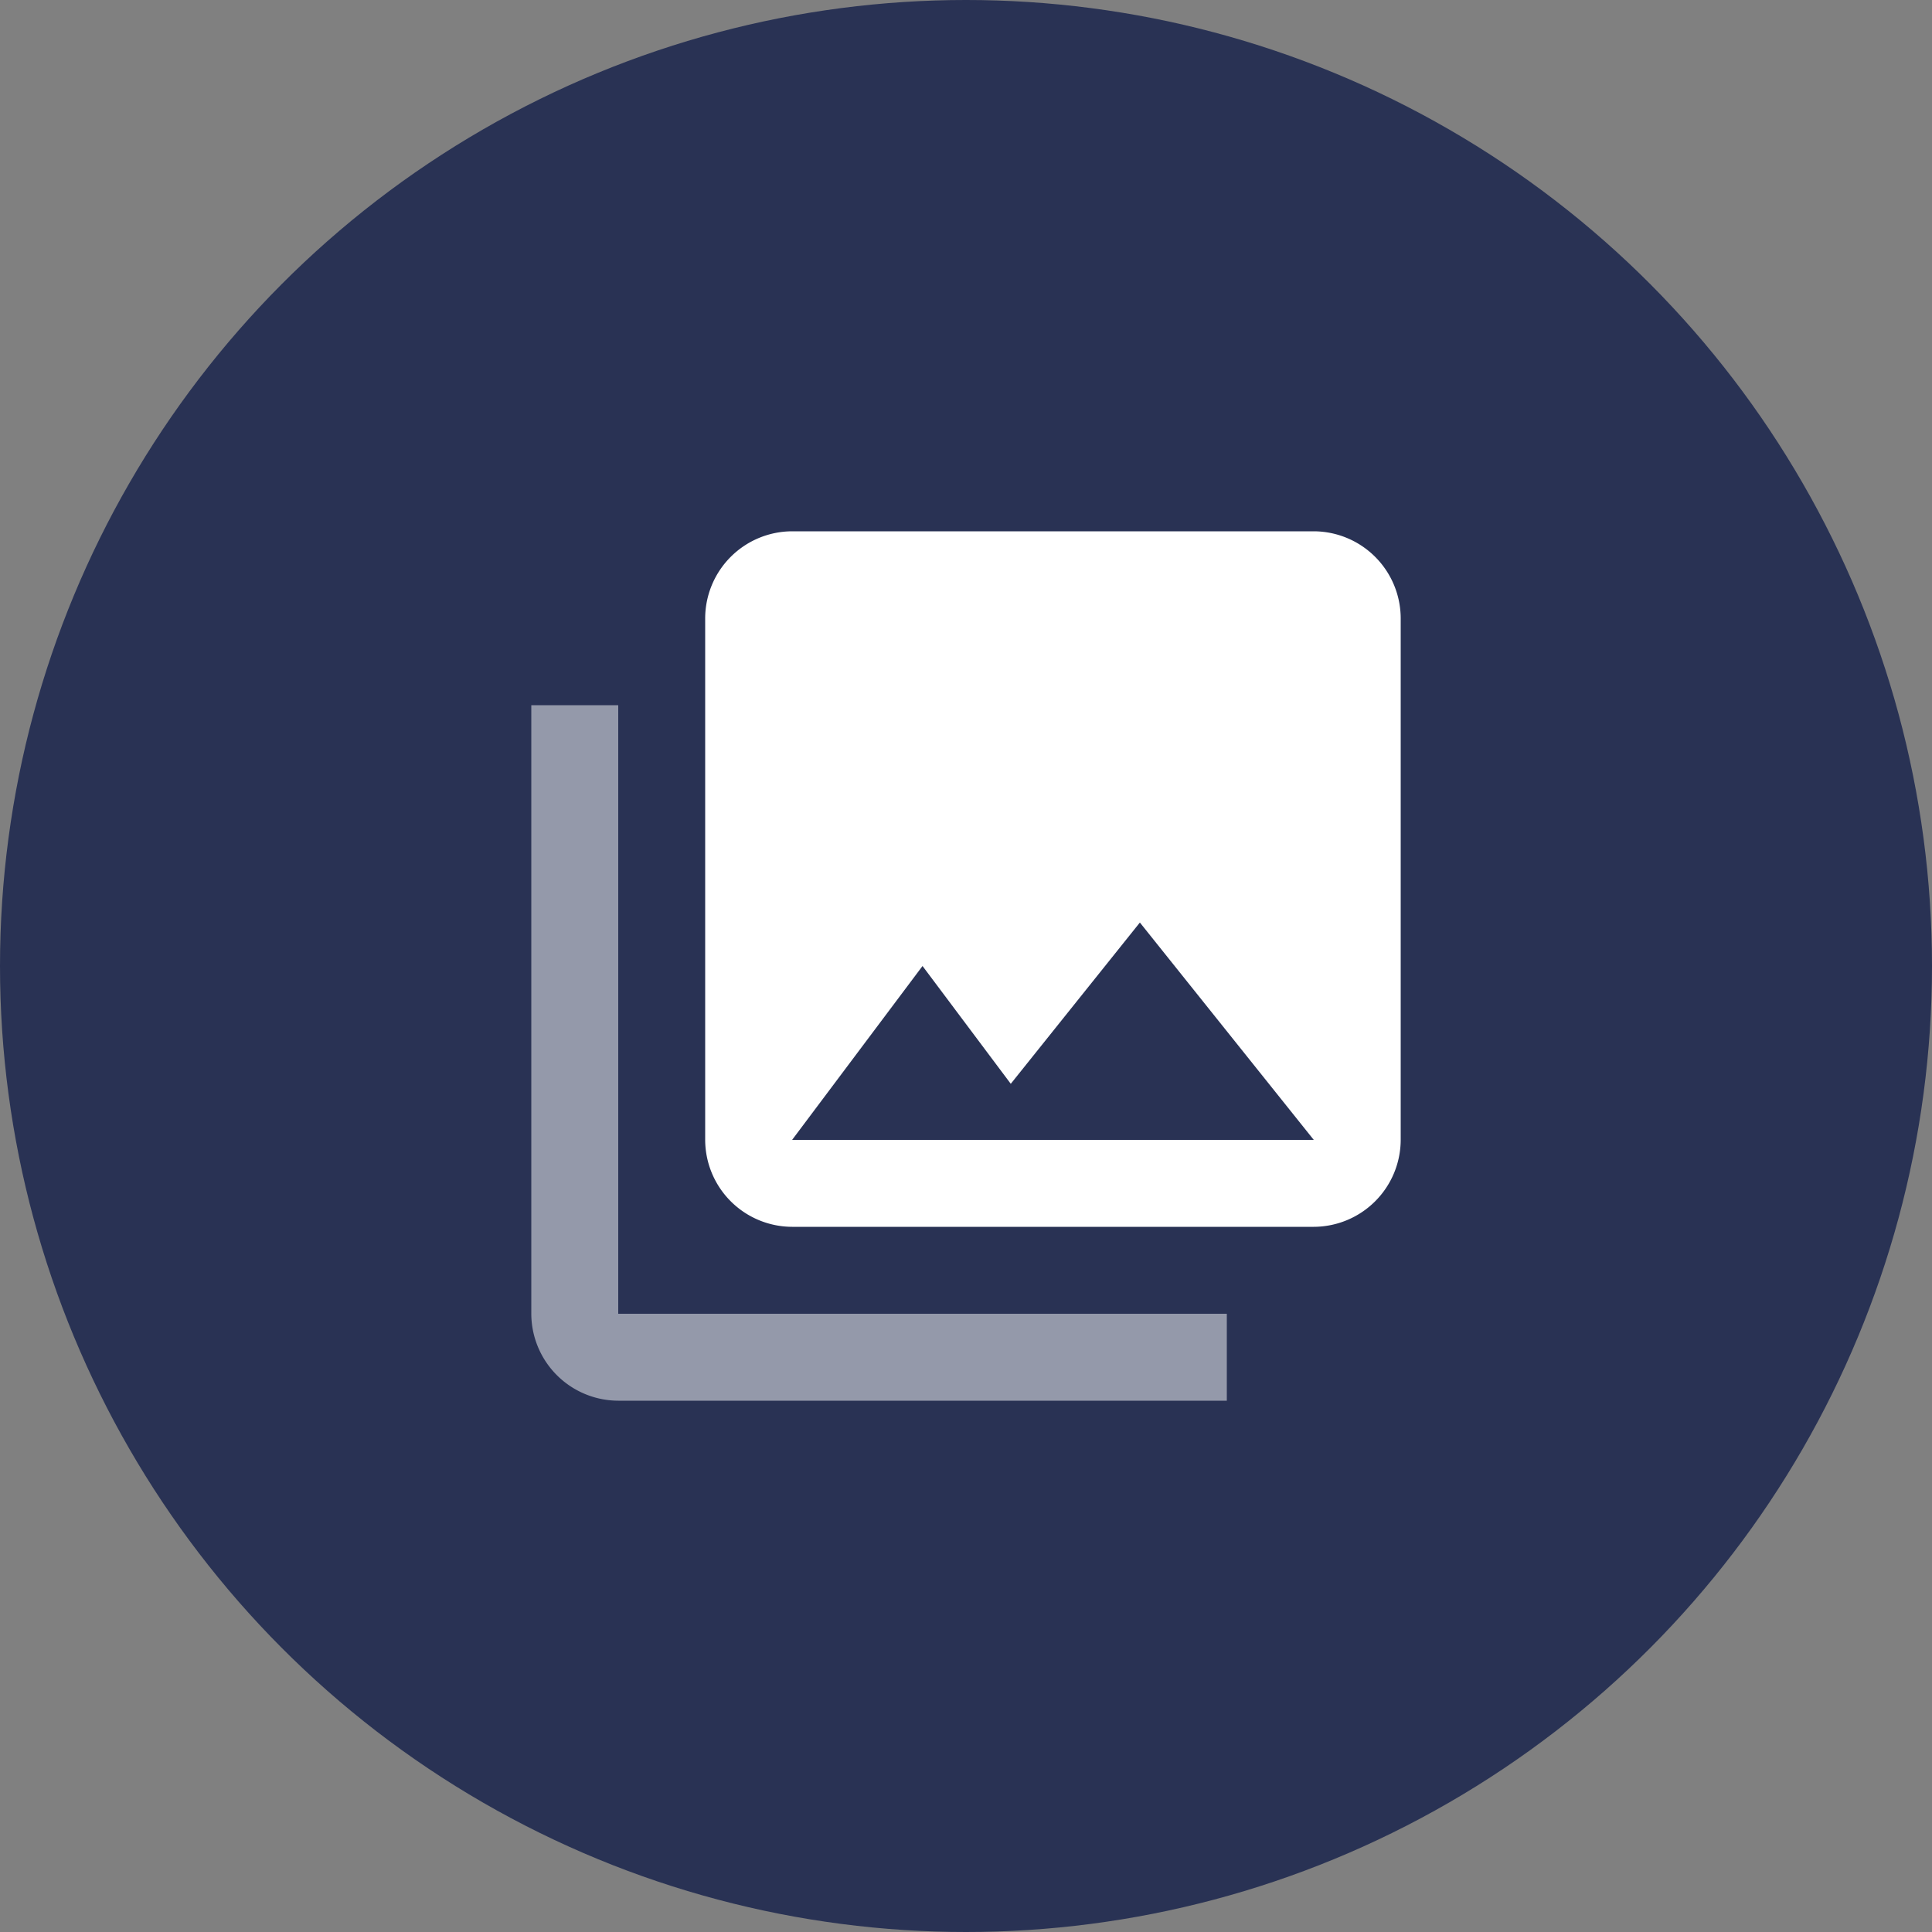 <svg xmlns="http://www.w3.org/2000/svg" width="80" height="80"><rect width="100%" height="100%" fill="#808080" stroke="none"/><defs><style>.c{fill:none}.d{fill:#fff}</style></defs><circle cx="40" cy="40" r="40" fill="#293254"/><g opacity=".5"><path class="c" d="M20 20h40v40H20z"/><path class="d" d="M22 29.2v25.2a3.611 3.611 0 003.6 3.6h25.2v-3.6H25.6V29.2z"/></g><path class="c" d="M20 20h40v40H20z"/><path class="d" d="M58 47.2V25.6a3.611 3.611 0 00-3.6-3.6H32.8a3.611 3.611 0 00-3.6 3.6v21.6a3.611 3.611 0 003.6 3.6h21.6a3.611 3.611 0 003.6-3.6zM38.2 40l3.654 4.878L47.2 38.2l7.2 9H32.8z"/></svg>